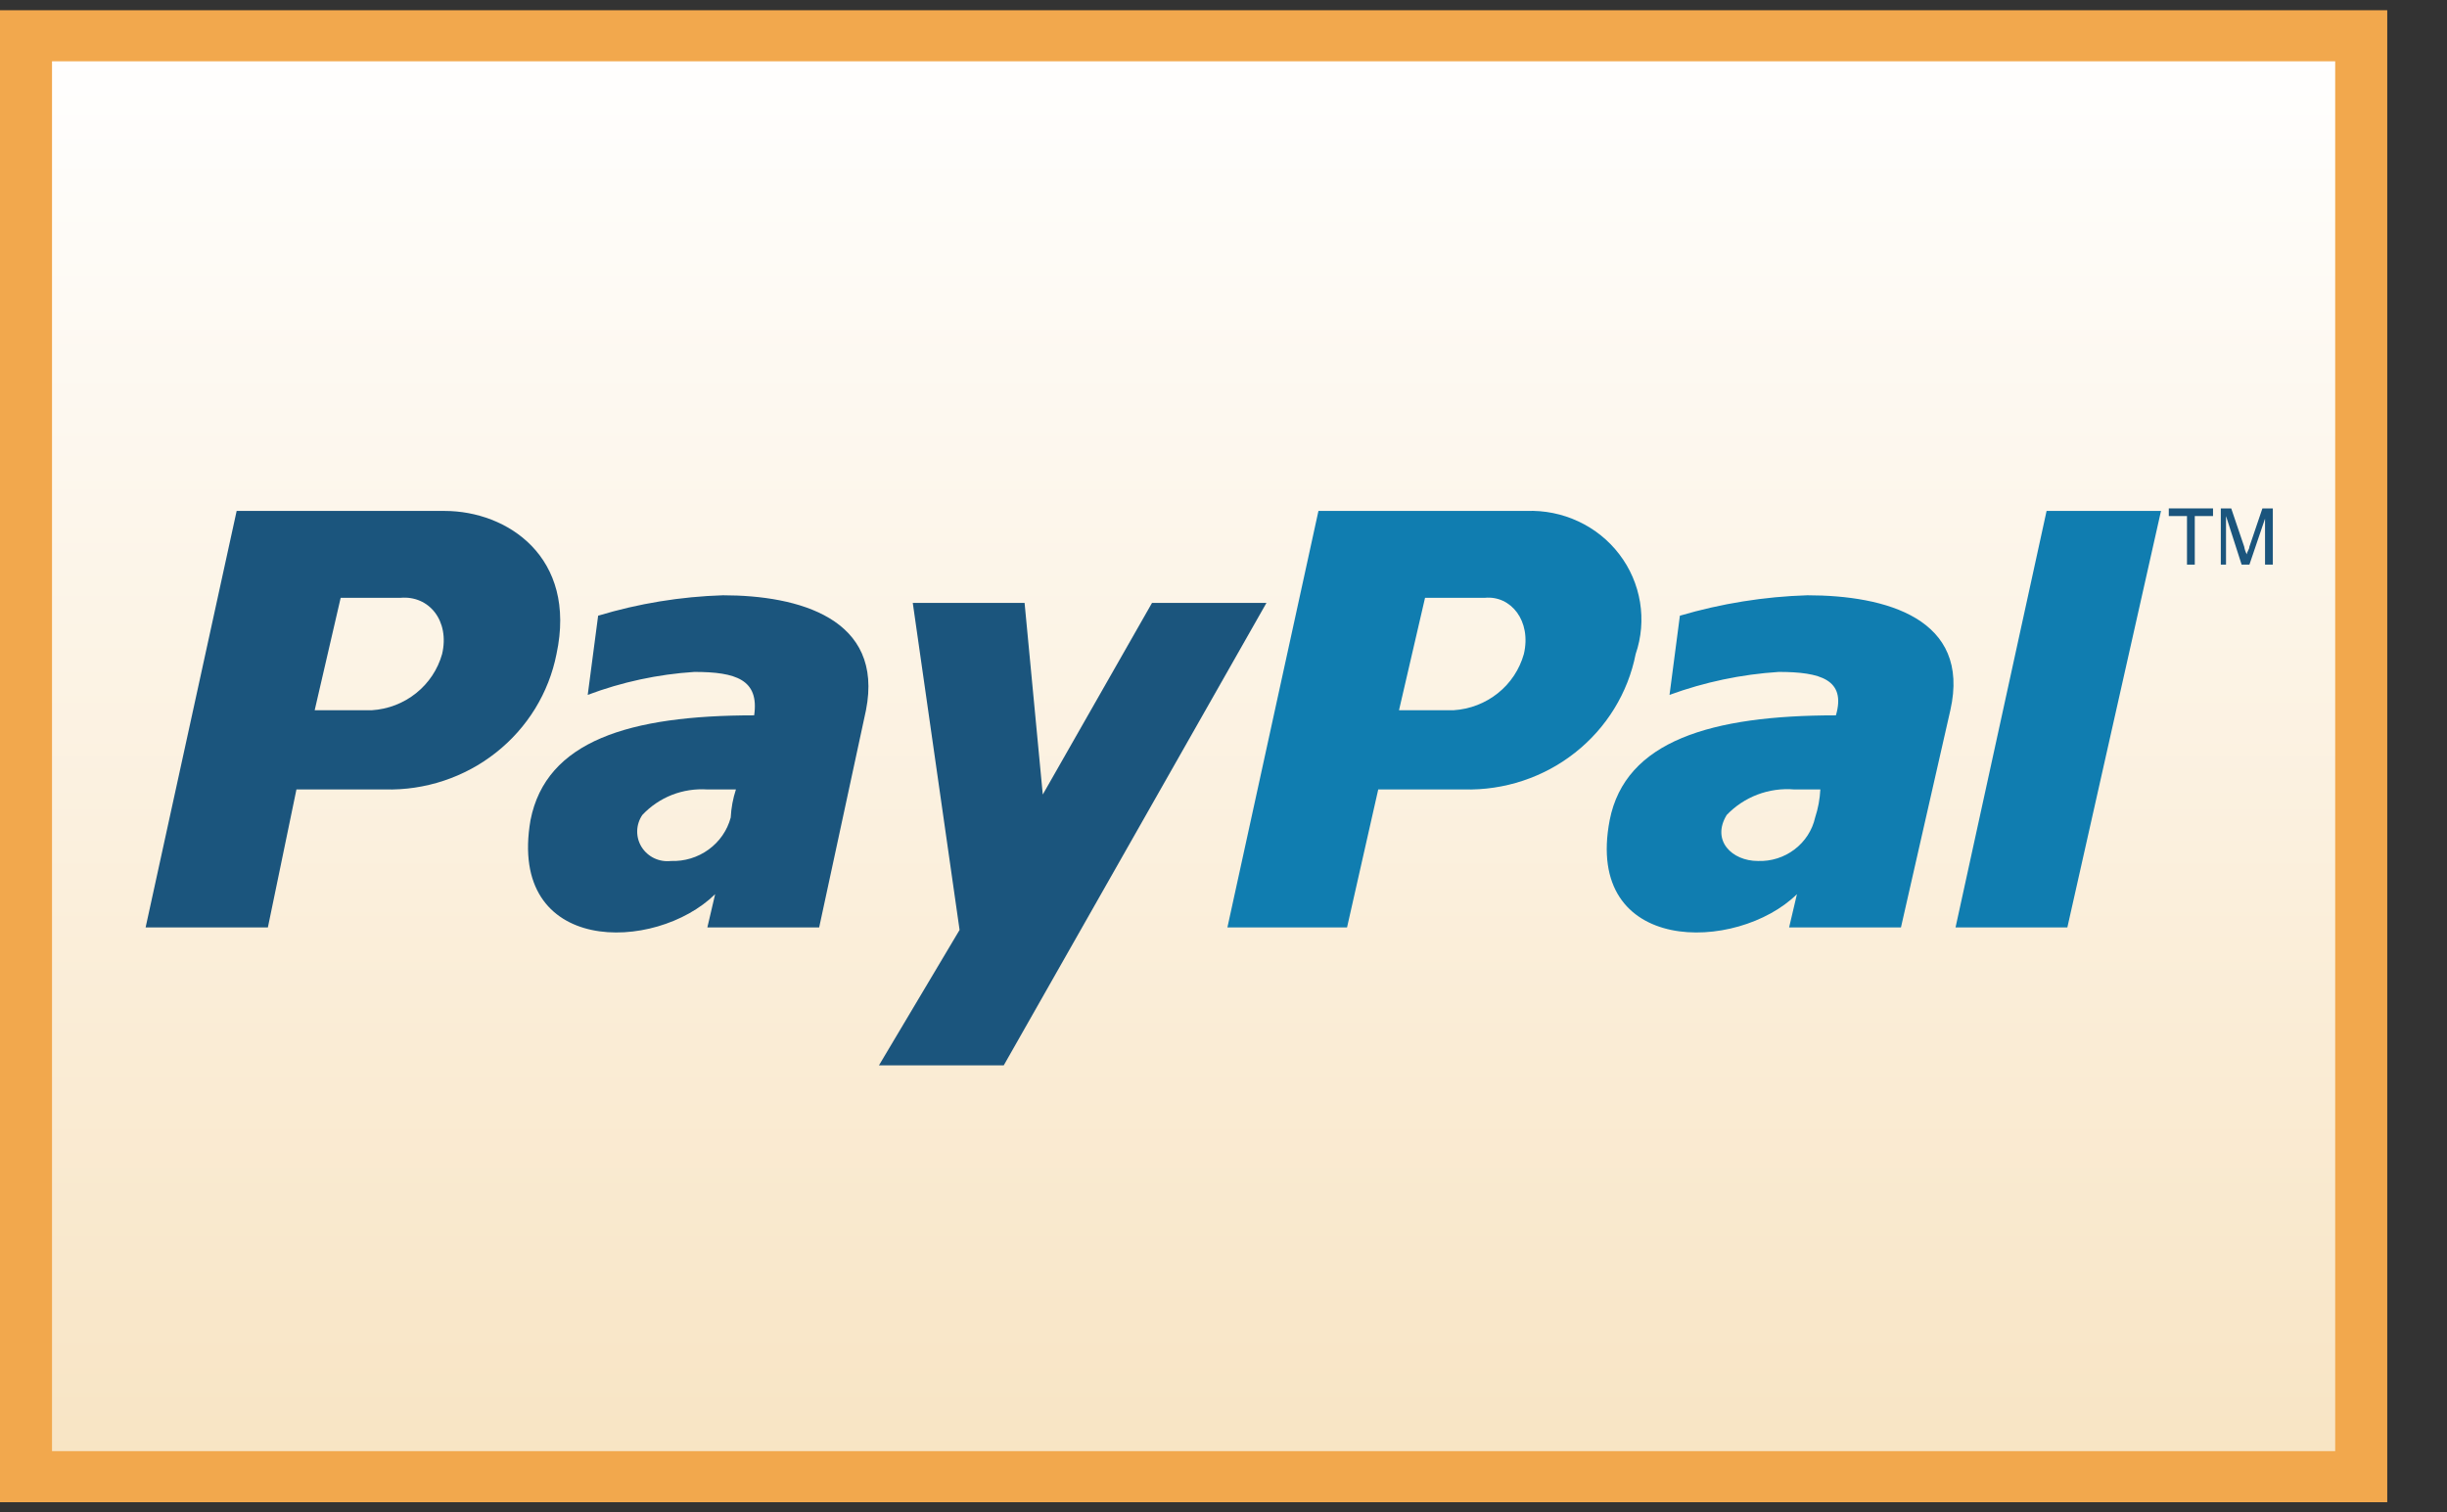 <svg xmlns="http://www.w3.org/2000/svg" width="55" height="34" viewBox="0 0 55 34" fill="none"><rect x="0" y="0" width="55" height="34" fill="#333333" stroke="none"/><path d="M53.072 0.804H0.585V33.196H53.072V0.804Z" fill="url(#paint0_linear_133_462)"/><path d="M52.487 1.378V32.622H1.169V1.378H52.487ZM53.657 0.23H0V33.77H53.657V0.23Z" fill="#F2A84D"/><path fill-rule="evenodd" clip-rule="evenodd" d="M40.623 13.382C39.651 13.412 38.689 13.567 37.758 13.841L37.525 15.621C38.313 15.333 39.14 15.159 39.98 15.105C40.915 15.105 41.499 15.277 41.265 16.081C38.46 16.081 36.531 16.655 36.18 18.436C35.596 21.48 39.044 21.422 40.389 20.101L40.213 20.848H42.727L43.837 15.966C44.305 13.899 42.376 13.382 40.623 13.382ZM40.798 18.378C40.734 18.663 40.57 18.917 40.335 19.095C40.1 19.274 39.809 19.366 39.512 19.355C38.927 19.355 38.46 18.895 38.81 18.321C39.003 18.119 39.24 17.962 39.503 17.862C39.766 17.763 40.049 17.723 40.33 17.747H40.915C40.904 17.961 40.865 18.174 40.798 18.378Z" fill="#107DB0"/><path fill-rule="evenodd" clip-rule="evenodd" d="M46 11.486L43.954 20.848H46.467L48.572 11.486H46Z" fill="#107DB0"/><path fill-rule="evenodd" clip-rule="evenodd" d="M34.31 11.486H29.634L27.588 20.848H30.277L30.978 17.747H32.907C33.812 17.77 34.697 17.477 35.403 16.919C36.109 16.362 36.592 15.576 36.764 14.703C36.893 14.328 36.926 13.928 36.862 13.537C36.798 13.147 36.639 12.777 36.397 12.461C36.156 12.144 35.839 11.89 35.476 11.721C35.112 11.551 34.712 11.47 34.31 11.486ZM34.251 14.703C34.154 15.048 33.951 15.356 33.668 15.582C33.385 15.809 33.037 15.943 32.673 15.966H31.445L32.03 13.439H33.374C33.959 13.382 34.426 13.956 34.251 14.703Z" fill="#107DB0"/><path fill-rule="evenodd" clip-rule="evenodd" d="M16.249 13.382C15.297 13.412 14.354 13.566 13.444 13.841L13.21 15.621C13.978 15.332 14.786 15.158 15.606 15.105C16.541 15.105 17.067 15.277 16.951 16.081C14.145 16.081 12.275 16.655 11.924 18.436C11.398 21.48 14.729 21.422 16.074 20.101L15.899 20.848H18.412L19.464 15.966C19.873 13.899 17.944 13.382 16.249 13.382ZM16.424 18.378C16.347 18.667 16.171 18.921 15.927 19.098C15.682 19.276 15.384 19.366 15.08 19.355C14.951 19.37 14.821 19.348 14.704 19.293C14.587 19.237 14.489 19.149 14.421 19.041C14.353 18.932 14.319 18.806 14.322 18.678C14.325 18.551 14.365 18.427 14.437 18.321C14.622 18.124 14.848 17.97 15.101 17.87C15.354 17.771 15.627 17.729 15.899 17.747H16.541C16.474 17.951 16.435 18.164 16.424 18.378Z" fill="#1B557D"/><path fill-rule="evenodd" clip-rule="evenodd" d="M20.516 13.554H23.029L23.438 17.861L25.893 13.554H28.465L22.561 23.949H19.756L21.568 20.905L20.516 13.554Z" fill="#1B557D"/><path fill-rule="evenodd" clip-rule="evenodd" d="M9.995 11.486H5.319L3.273 20.848H6.021L6.663 17.747H8.651C9.556 17.77 10.441 17.477 11.147 16.919C11.854 16.362 12.336 15.576 12.508 14.703C12.976 12.52 11.398 11.486 9.995 11.486ZM9.937 14.703C9.84 15.048 9.636 15.356 9.353 15.582C9.07 15.809 8.723 15.943 8.359 15.966H7.073L7.657 13.439H9.001C9.644 13.382 10.112 13.956 9.937 14.703Z" fill="#1B557D"/><path d="M49.156 12.693V11.601H48.747V11.429H49.741V11.601H49.331V12.693H49.156Z" fill="#1B557D"/><path d="M49.916 12.693V11.429H50.15L50.442 12.29C50.452 12.351 50.472 12.409 50.501 12.463C50.501 12.405 50.559 12.348 50.559 12.29L50.851 11.429H51.085V12.693H50.91V11.659L50.559 12.693H50.384L50.033 11.601V12.693H49.916Z" fill="#1B557D"/><defs><linearGradient id="paint0_linear_133_462" x1="26.829" y1="0.804" x2="26.829" y2="33.196" gradientUnits="userSpaceOnUse"><stop stop-color="white"/><stop offset="1" stop-color="#F8E4C3"/></linearGradient></defs></svg>